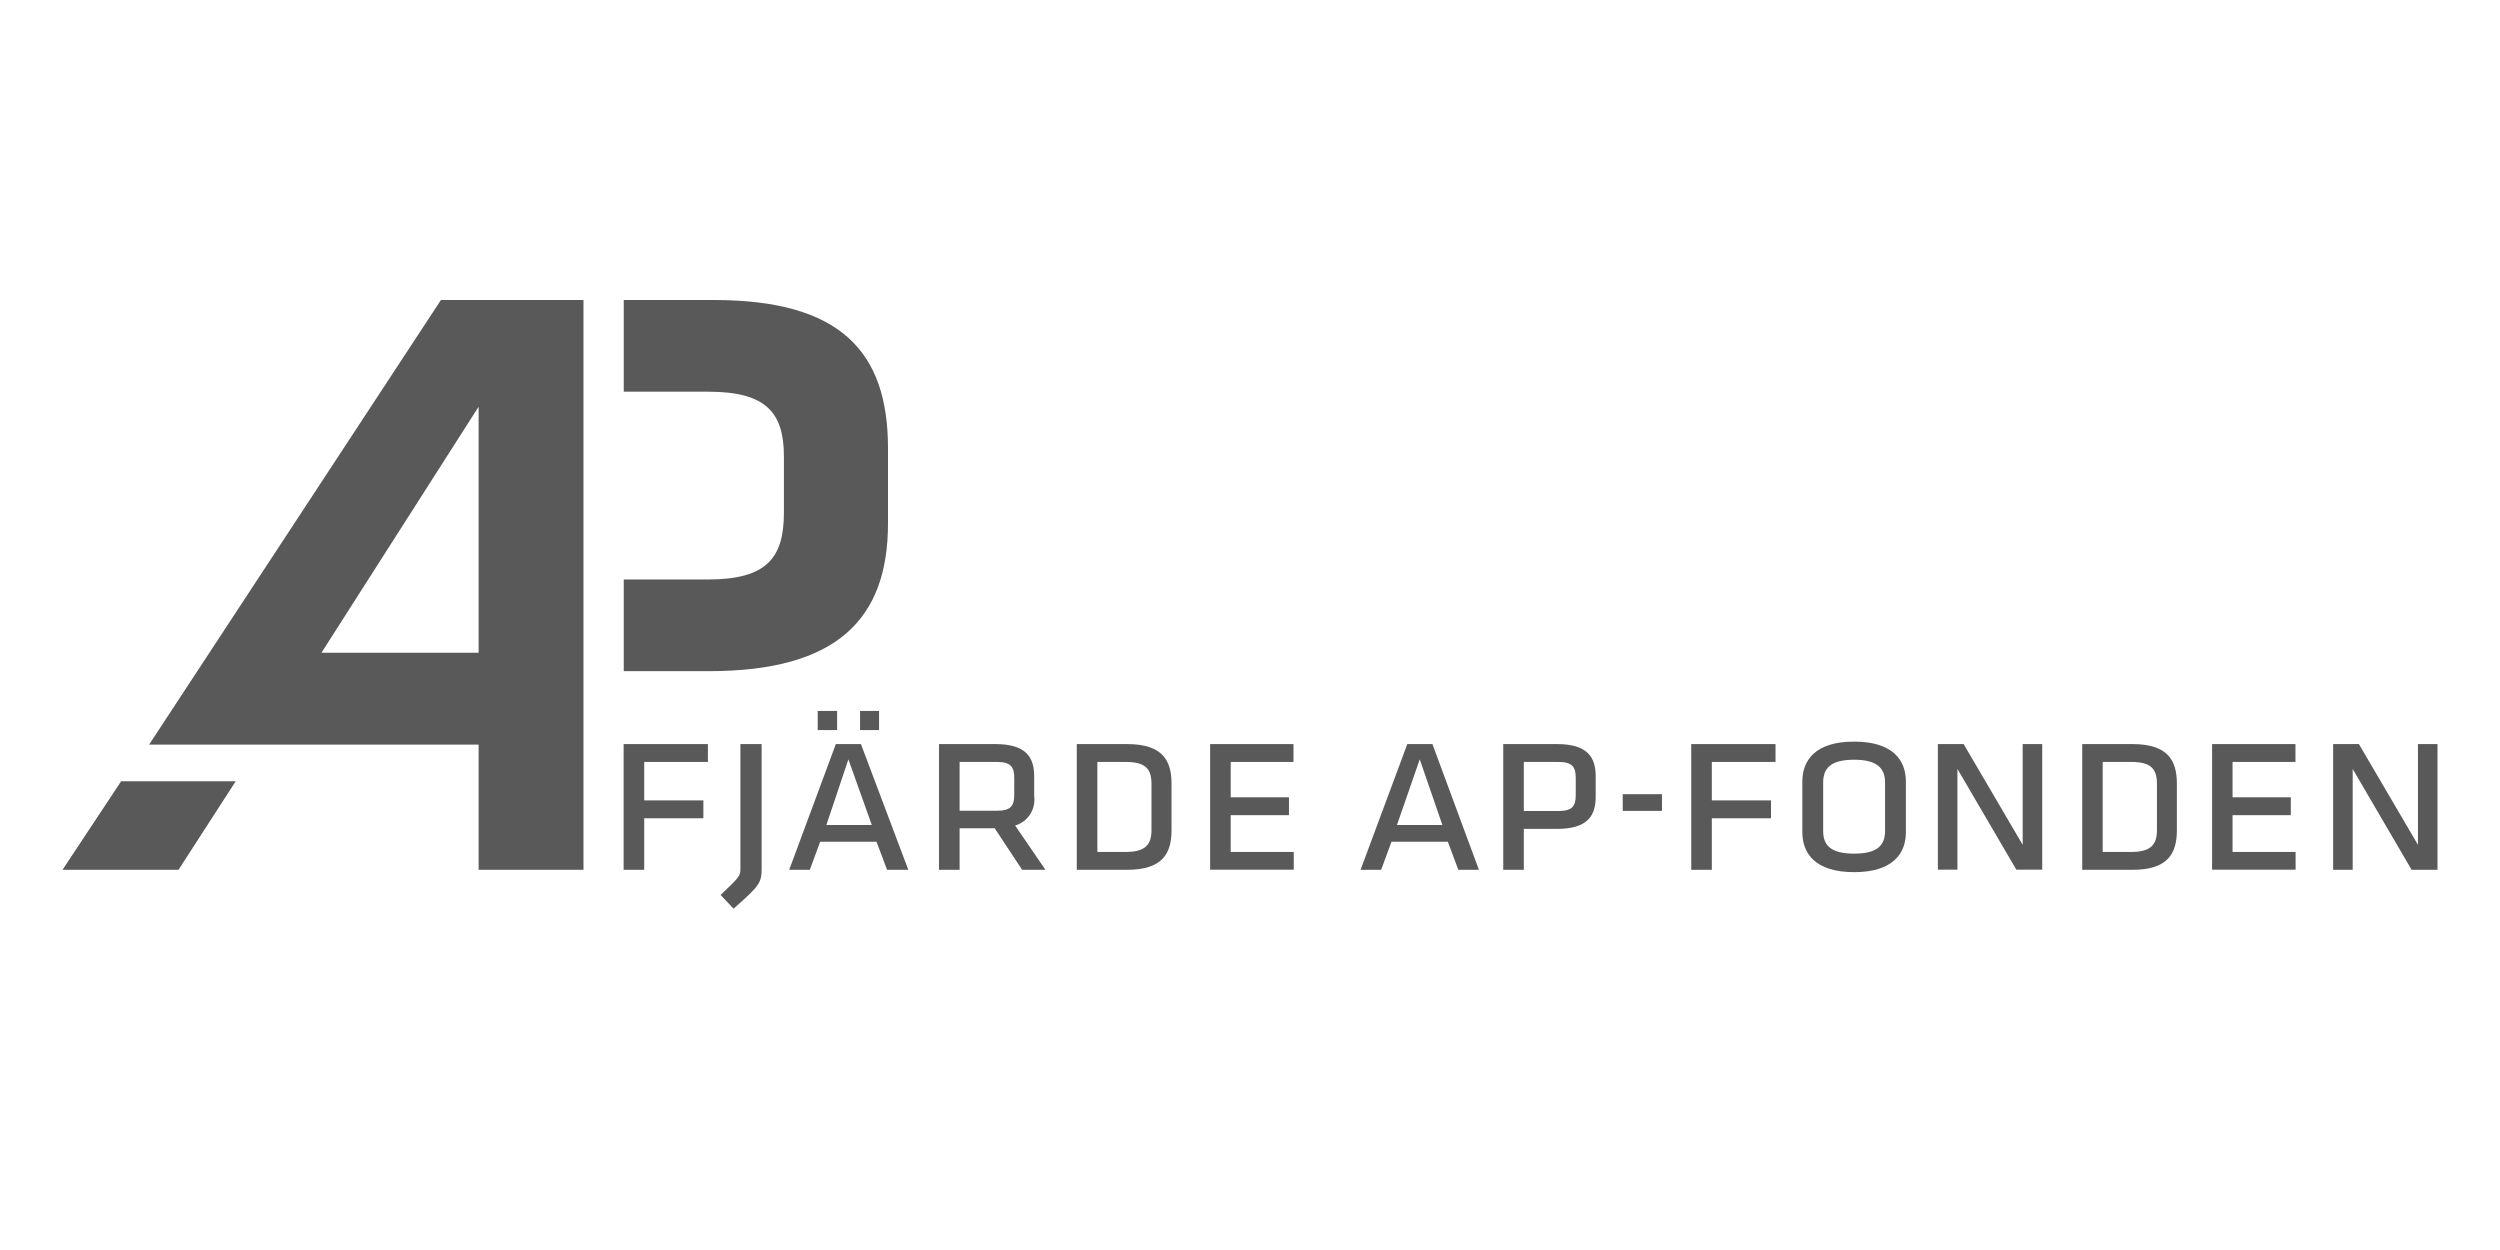 <?xml version="1.0" encoding="UTF-8"?>
<svg width="200px" height="100px" viewBox="0 0 200 100" version="1.1" xmlns="http://www.w3.org/2000/svg" xmlns:xlink="http://www.w3.org/1999/xlink">
    <title>logo_ap4</title>
    <g id="logo_ap4" stroke="none" stroke-width="1" fill="none" fill-rule="evenodd">
        <g id="ap4" transform="translate(5, 24)" fill="#595959" fill-rule="nonzero">
            <polygon id="Path" points="44.89 45.585 44.89 35.526 51.633 35.526 51.633 36.955 46.537 36.955 46.537 40.032 51.27 40.032 51.27 41.462 46.537 41.462 46.537 45.585"></polygon>
            <path d="M55.931,35.526 L55.931,45.43 C55.931,46.611 55.817,46.818 53.683,48.693 L52.648,47.595 C54.232,46.103 54.232,46.062 54.232,45.43 L54.232,35.526 L55.931,35.526 Z" id="Path"></path>
            <path d="M63.803,32.873 L65.325,32.873 L65.325,34.407 L63.803,34.407 L63.803,32.873 Z M62.871,36.748 L61.11,42.001 L64.745,42.001 L62.871,36.748 Z M60.416,32.873 L61.97,32.873 L61.97,34.407 L60.416,34.407 L60.416,32.873 Z M67.666,45.585 L65.968,45.585 L65.118,43.337 L60.613,43.337 L59.784,45.585 L58.137,45.585 L61.866,35.526 L63.875,35.526 L67.666,45.585 Z" id="Shape"></path>
            <path d="M71.768,40.861 L74.72,40.861 C75.869,40.861 76.139,40.478 76.139,39.566 L76.139,38.25 C76.139,37.349 75.869,36.955 74.72,36.955 L71.768,36.955 L71.768,40.861 Z M74.575,42.26 L71.768,42.26 L71.768,45.585 L70.121,45.585 L70.121,35.526 L74.627,35.526 C77.061,35.526 77.734,36.562 77.734,38.095 L77.734,39.68 C77.805,40.191 77.69,40.71 77.411,41.143 C77.131,41.577 76.706,41.896 76.211,42.042 L78.635,45.585 L76.771,45.585 L74.575,42.26 Z" id="Shape"></path>
            <path d="M82.788,44.156 L85.046,44.156 C86.569,44.156 87.118,43.627 87.118,42.415 L87.118,38.696 C87.118,37.484 86.61,36.955 85.046,36.955 L82.788,36.955 L82.788,44.156 Z M85.16,35.526 C88.009,35.526 88.723,36.841 88.723,38.696 L88.723,42.415 C88.723,44.27 88.009,45.585 85.16,45.585 L81.142,45.585 L81.142,35.526 L85.16,35.526 Z" id="Shape"></path>
            <polygon id="Path" points="91.81 35.526 98.48 35.526 98.48 36.955 93.457 36.955 93.457 39.784 98.117 39.784 98.117 41.213 93.457 41.213 93.457 44.156 98.501 44.156 98.501 45.575 91.81 45.575"></polygon>
            <path d="M108.579,36.748 L106.756,42.001 L110.391,42.001 L108.579,36.748 Z M113.313,45.585 L111.666,45.585 L110.826,43.337 L106.321,43.337 L105.492,45.585 L103.845,45.585 L107.585,35.526 L109.594,35.526 L113.313,45.585 Z" id="Shape"></path>
            <path d="M116.906,40.882 L119.651,40.882 C120.79,40.882 121.06,40.498 121.06,39.587 L121.06,38.25 C121.06,37.349 120.79,36.955 119.651,36.955 L116.906,36.955 L116.906,40.882 Z M119.547,35.526 C121.982,35.526 122.655,36.562 122.655,38.095 L122.655,39.742 C122.655,41.327 121.94,42.312 119.547,42.312 L116.906,42.312 L116.906,45.585 L115.259,45.585 L115.259,35.526 L119.547,35.526 Z" id="Shape"></path>
            <polygon id="Path" points="127.958 39.535 124.819 39.535 124.819 40.871 127.958 40.871"></polygon>
            <polygon id="Path" points="130.299 45.585 130.299 35.526 137.042 35.526 137.042 36.955 131.946 36.955 131.946 40.032 136.679 40.032 136.679 41.462 131.946 41.462 131.946 45.585"></polygon>
            <path d="M143.329,36.779 C141.526,36.779 140.853,37.401 140.853,38.603 L140.853,42.477 C140.853,43.679 141.526,44.29 143.329,44.29 C145.13,44.29 145.804,43.679 145.804,42.477 L145.804,38.603 C145.804,37.401 145.1,36.779 143.329,36.779 Z M147.472,42.56 C147.472,44.28 146.436,45.772 143.329,45.772 C140.221,45.772 139.186,44.28 139.186,42.56 L139.186,38.54 C139.186,36.821 140.221,35.329 143.329,35.329 C146.436,35.329 147.472,36.821 147.472,38.54 L147.472,42.56 Z" id="Shape"></path>
            <polygon id="Path" points="151.594 37.515 151.594 45.575 150.03 45.575 150.03 35.526 152.091 35.526 156.814 43.586 156.814 35.526 158.378 35.526 158.378 45.575 156.307 45.575"></polygon>
            <path d="M163.215,44.156 L165.483,44.156 C167.006,44.156 167.555,43.627 167.555,42.415 L167.555,38.696 C167.555,37.484 167.047,36.955 165.483,36.955 L163.215,36.955 L163.215,44.156 Z M165.598,35.526 C168.435,35.526 169.15,36.841 169.15,38.696 L169.15,42.415 C169.15,44.27 168.435,45.585 165.598,45.585 L161.578,45.585 L161.578,35.526 L165.598,35.526 Z" id="Shape"></path>
            <polygon id="Path" points="171.967 35.526 178.637 35.526 178.637 36.955 173.604 36.955 173.604 39.784 178.265 39.784 178.265 41.213 173.604 41.213 173.604 44.156 178.648 44.156 178.648 45.575 171.967 45.575"></polygon>
            <polygon id="Path" points="188.436 35.526 188.436 43.586 183.713 35.526 181.651 35.526 181.651 45.585 183.215 45.585 183.215 37.515 187.928 45.585 190 45.585 190 35.526"></polygon>
            <path d="M33.289,8.537 L33.289,28.221 L20.715,28.221 L33.289,8.537 Z M30.275,0 L6.929,35.567 L33.289,35.567 L33.289,45.585 L41.679,45.585 L41.679,0 L30.275,0 Z" id="Shape"></path>
            <polygon id="Path" points="4.692 38.499 0 45.585 9.28 45.585 13.858 38.499"></polygon>
            <path d="M52.099,0 L44.9,0 L44.9,7.335 L51.643,7.335 C56.2,7.335 57.713,8.92 57.713,12.515 L57.713,17.012 C57.713,20.648 56.325,22.358 51.643,22.358 L44.9,22.358 L44.9,29.693 L51.705,29.693 C61.938,29.693 66.04,25.549 66.04,17.872 L66.04,11.863 C66.04,4.144 62.27,0 52.099,0 Z" id="Path"></path>
        </g>
    </g>
</svg>